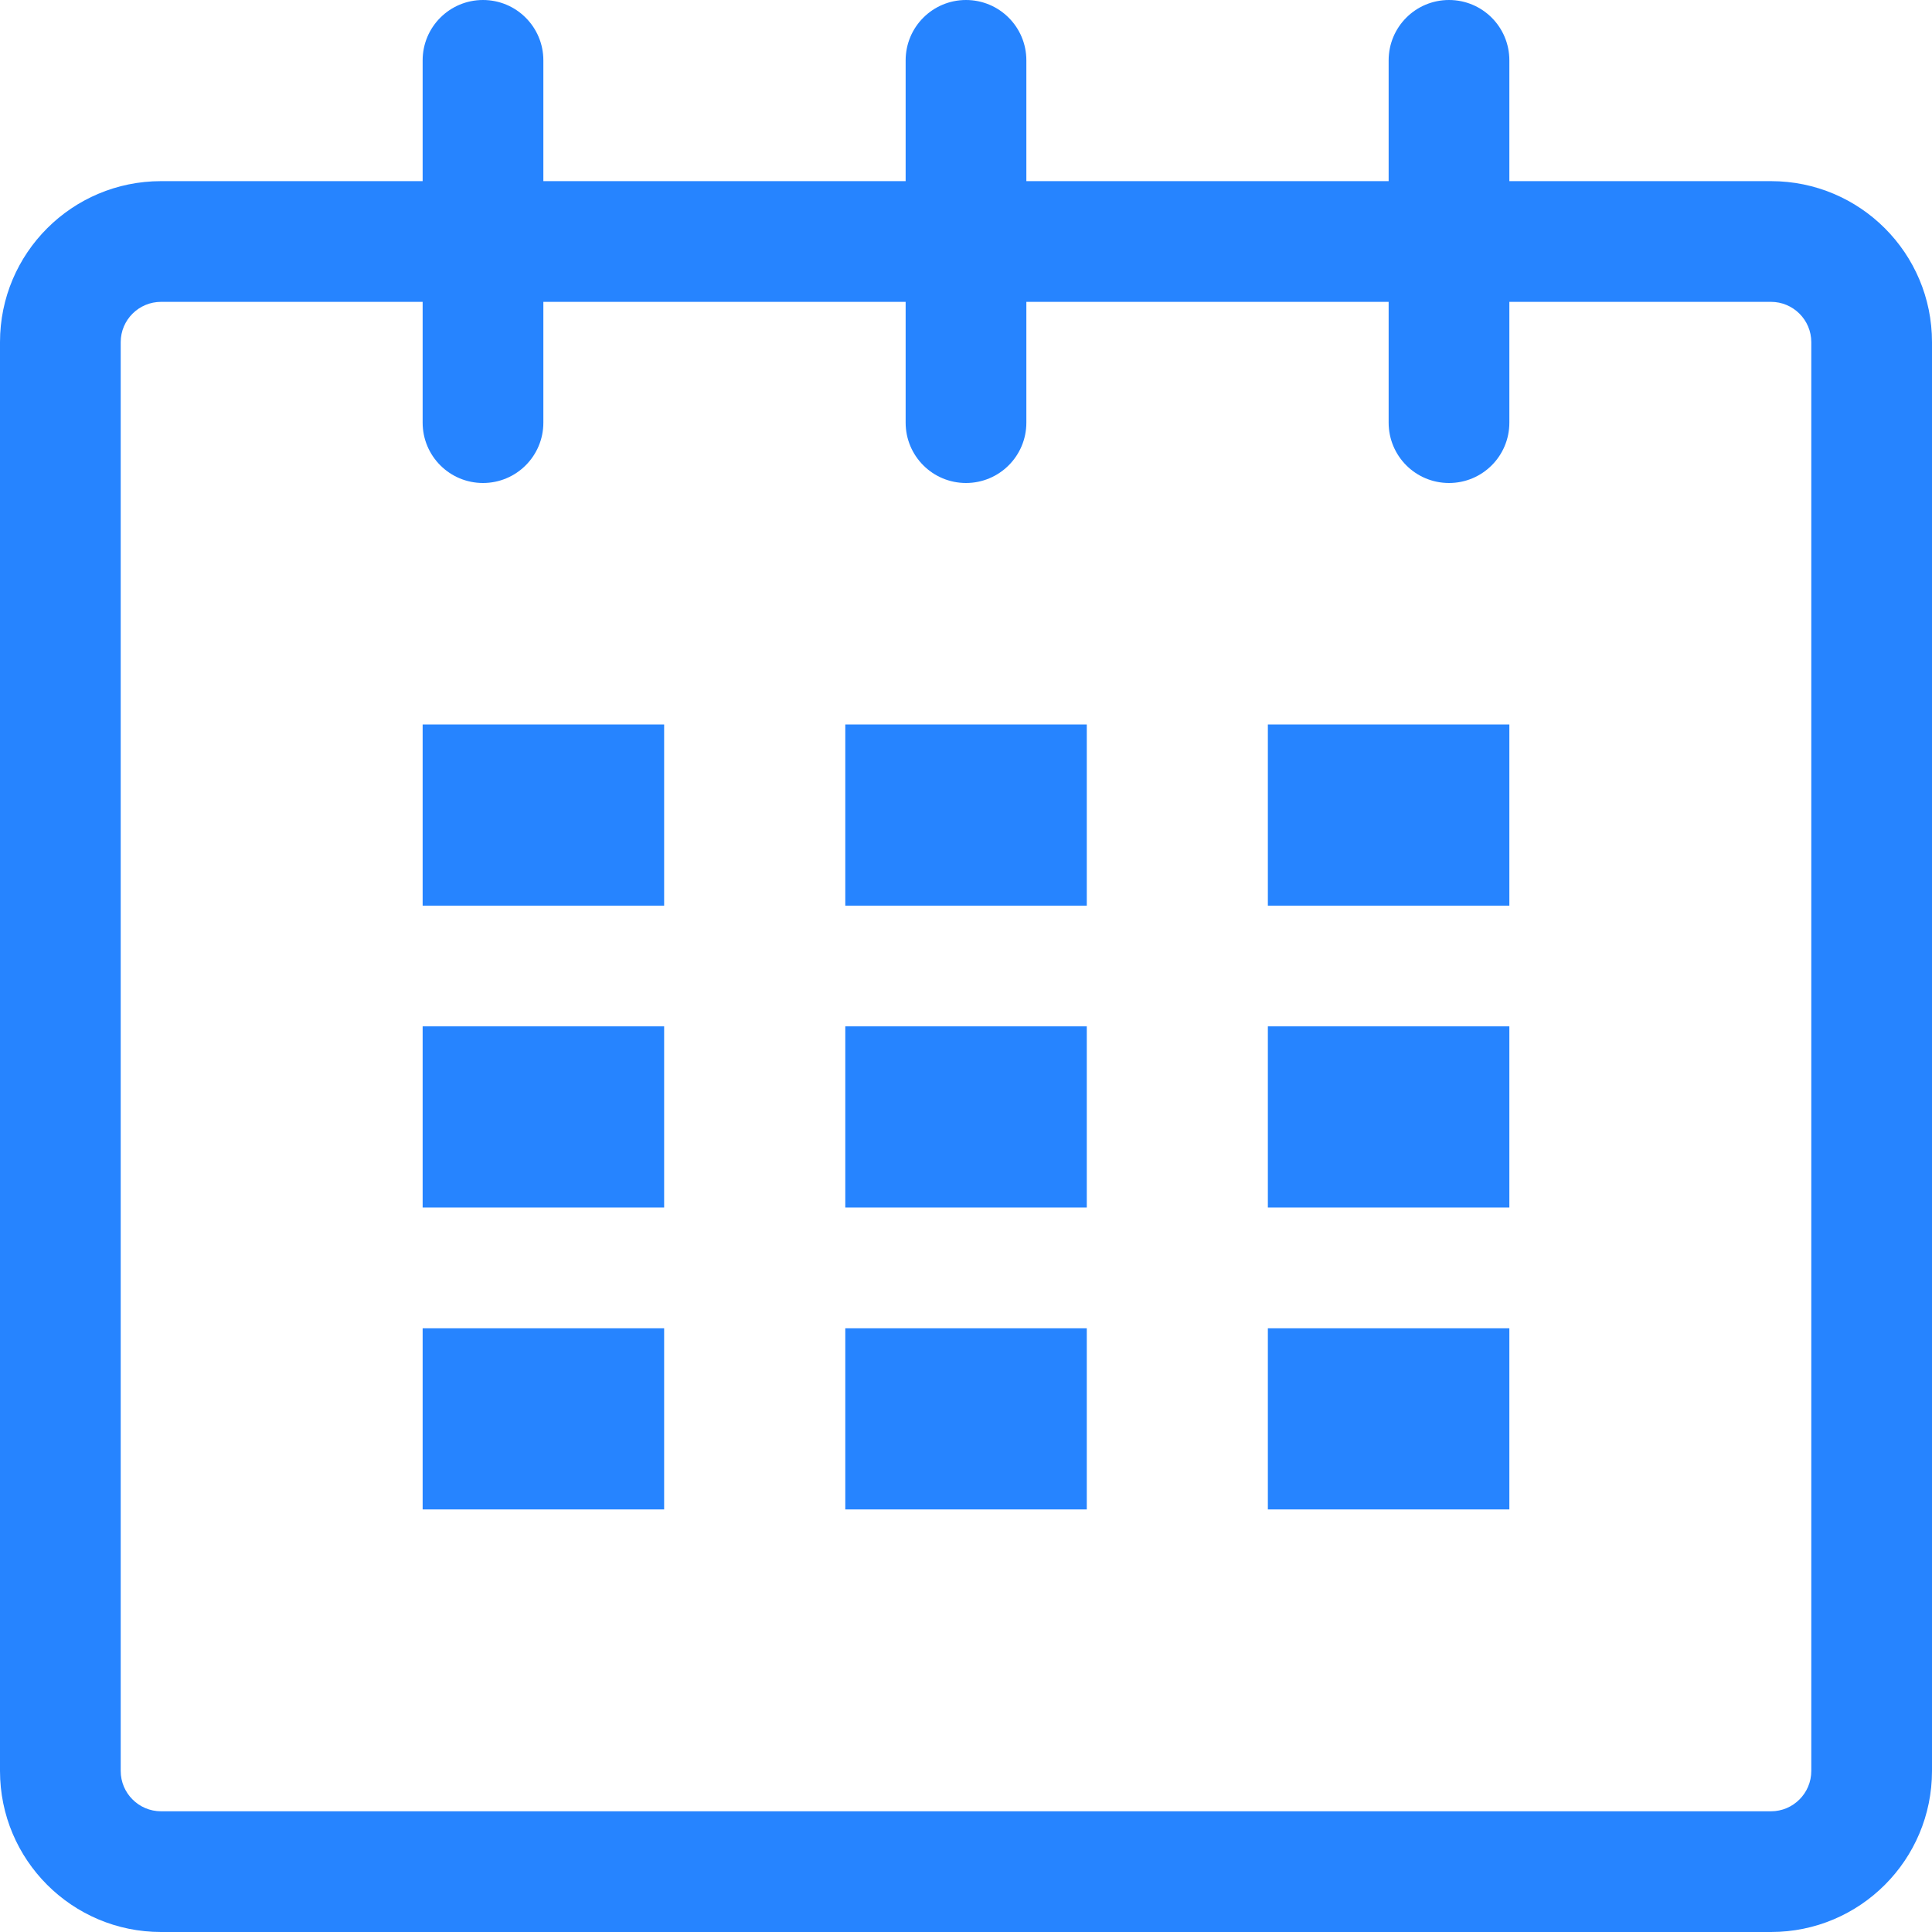 <svg width="25" height="25" viewBox="0 0 25 25" fill="none" xmlns="http://www.w3.org/2000/svg">
<path d="M22.917 2.344H19.531V0.781C19.531 0.349 19.182 0 18.75 0C18.318 0 17.969 0.349 17.969 0.781V2.344H13.281V0.781C13.281 0.349 12.931 0 12.5 0C12.069 0 11.719 0.349 11.719 0.781V2.344H7.031V0.781C7.031 0.349 6.681 0 6.25 0C5.819 0 5.469 0.349 5.469 0.781V2.344H2.084C0.933 2.344 0 3.276 0 4.427V22.916C0 24.067 0.933 25 2.084 25H22.917C24.068 25 25 24.067 25 22.916V4.427C25 3.276 24.068 2.344 22.917 2.344ZM23.438 22.916C23.438 23.204 23.204 23.438 22.917 23.438H2.084C1.796 23.438 1.562 23.204 1.562 22.916V4.427C1.562 4.14 1.796 3.906 2.084 3.906H5.469V5.469C5.469 5.901 5.819 6.25 6.25 6.25C6.681 6.25 7.031 5.901 7.031 5.469V3.906H11.719V5.469C11.719 5.901 12.069 6.25 12.5 6.25C12.931 6.25 13.281 5.901 13.281 5.469V3.906H17.969V5.469C17.969 5.901 18.318 6.25 18.75 6.25C19.182 6.25 19.531 5.901 19.531 5.469V3.906H22.917C23.204 3.906 23.438 4.14 23.438 4.427V22.916Z" fill="#2684FF"/>
<path d="M3.125 0H0V2.344H3.125V0Z" transform="translate(5.469 9.375)" fill="#2684FF"/>
<path d="M3.125 0H0V2.344H3.125V0Z" transform="translate(5.469 13.281)" fill="#2684FF"/>
<path d="M3.125 0H0V2.344H3.125V0Z" transform="translate(5.469 17.188)" fill="#2684FF"/>
<path d="M3.125 0H0V2.344H3.125V0Z" transform="translate(10.938 17.188)" fill="#2684FF"/>
<path d="M3.125 0H0V2.344H3.125V0Z" transform="translate(10.938 13.281)" fill="#2684FF"/>
<path d="M3.125 0H0V2.344H3.125V0Z" transform="translate(10.938 9.375)" fill="#2684FF"/>
<path d="M3.125 0H0V2.344H3.125V0Z" transform="translate(16.406 17.188)" fill="#2684FF"/>
<path d="M3.125 0H0V2.344H3.125V0Z" transform="translate(16.406 13.281)" fill="#2684FF"/>
<path d="M3.125 0H0V2.344H3.125V0Z" transform="translate(16.406 9.375)" fill="#2684FF"/>
</svg>
